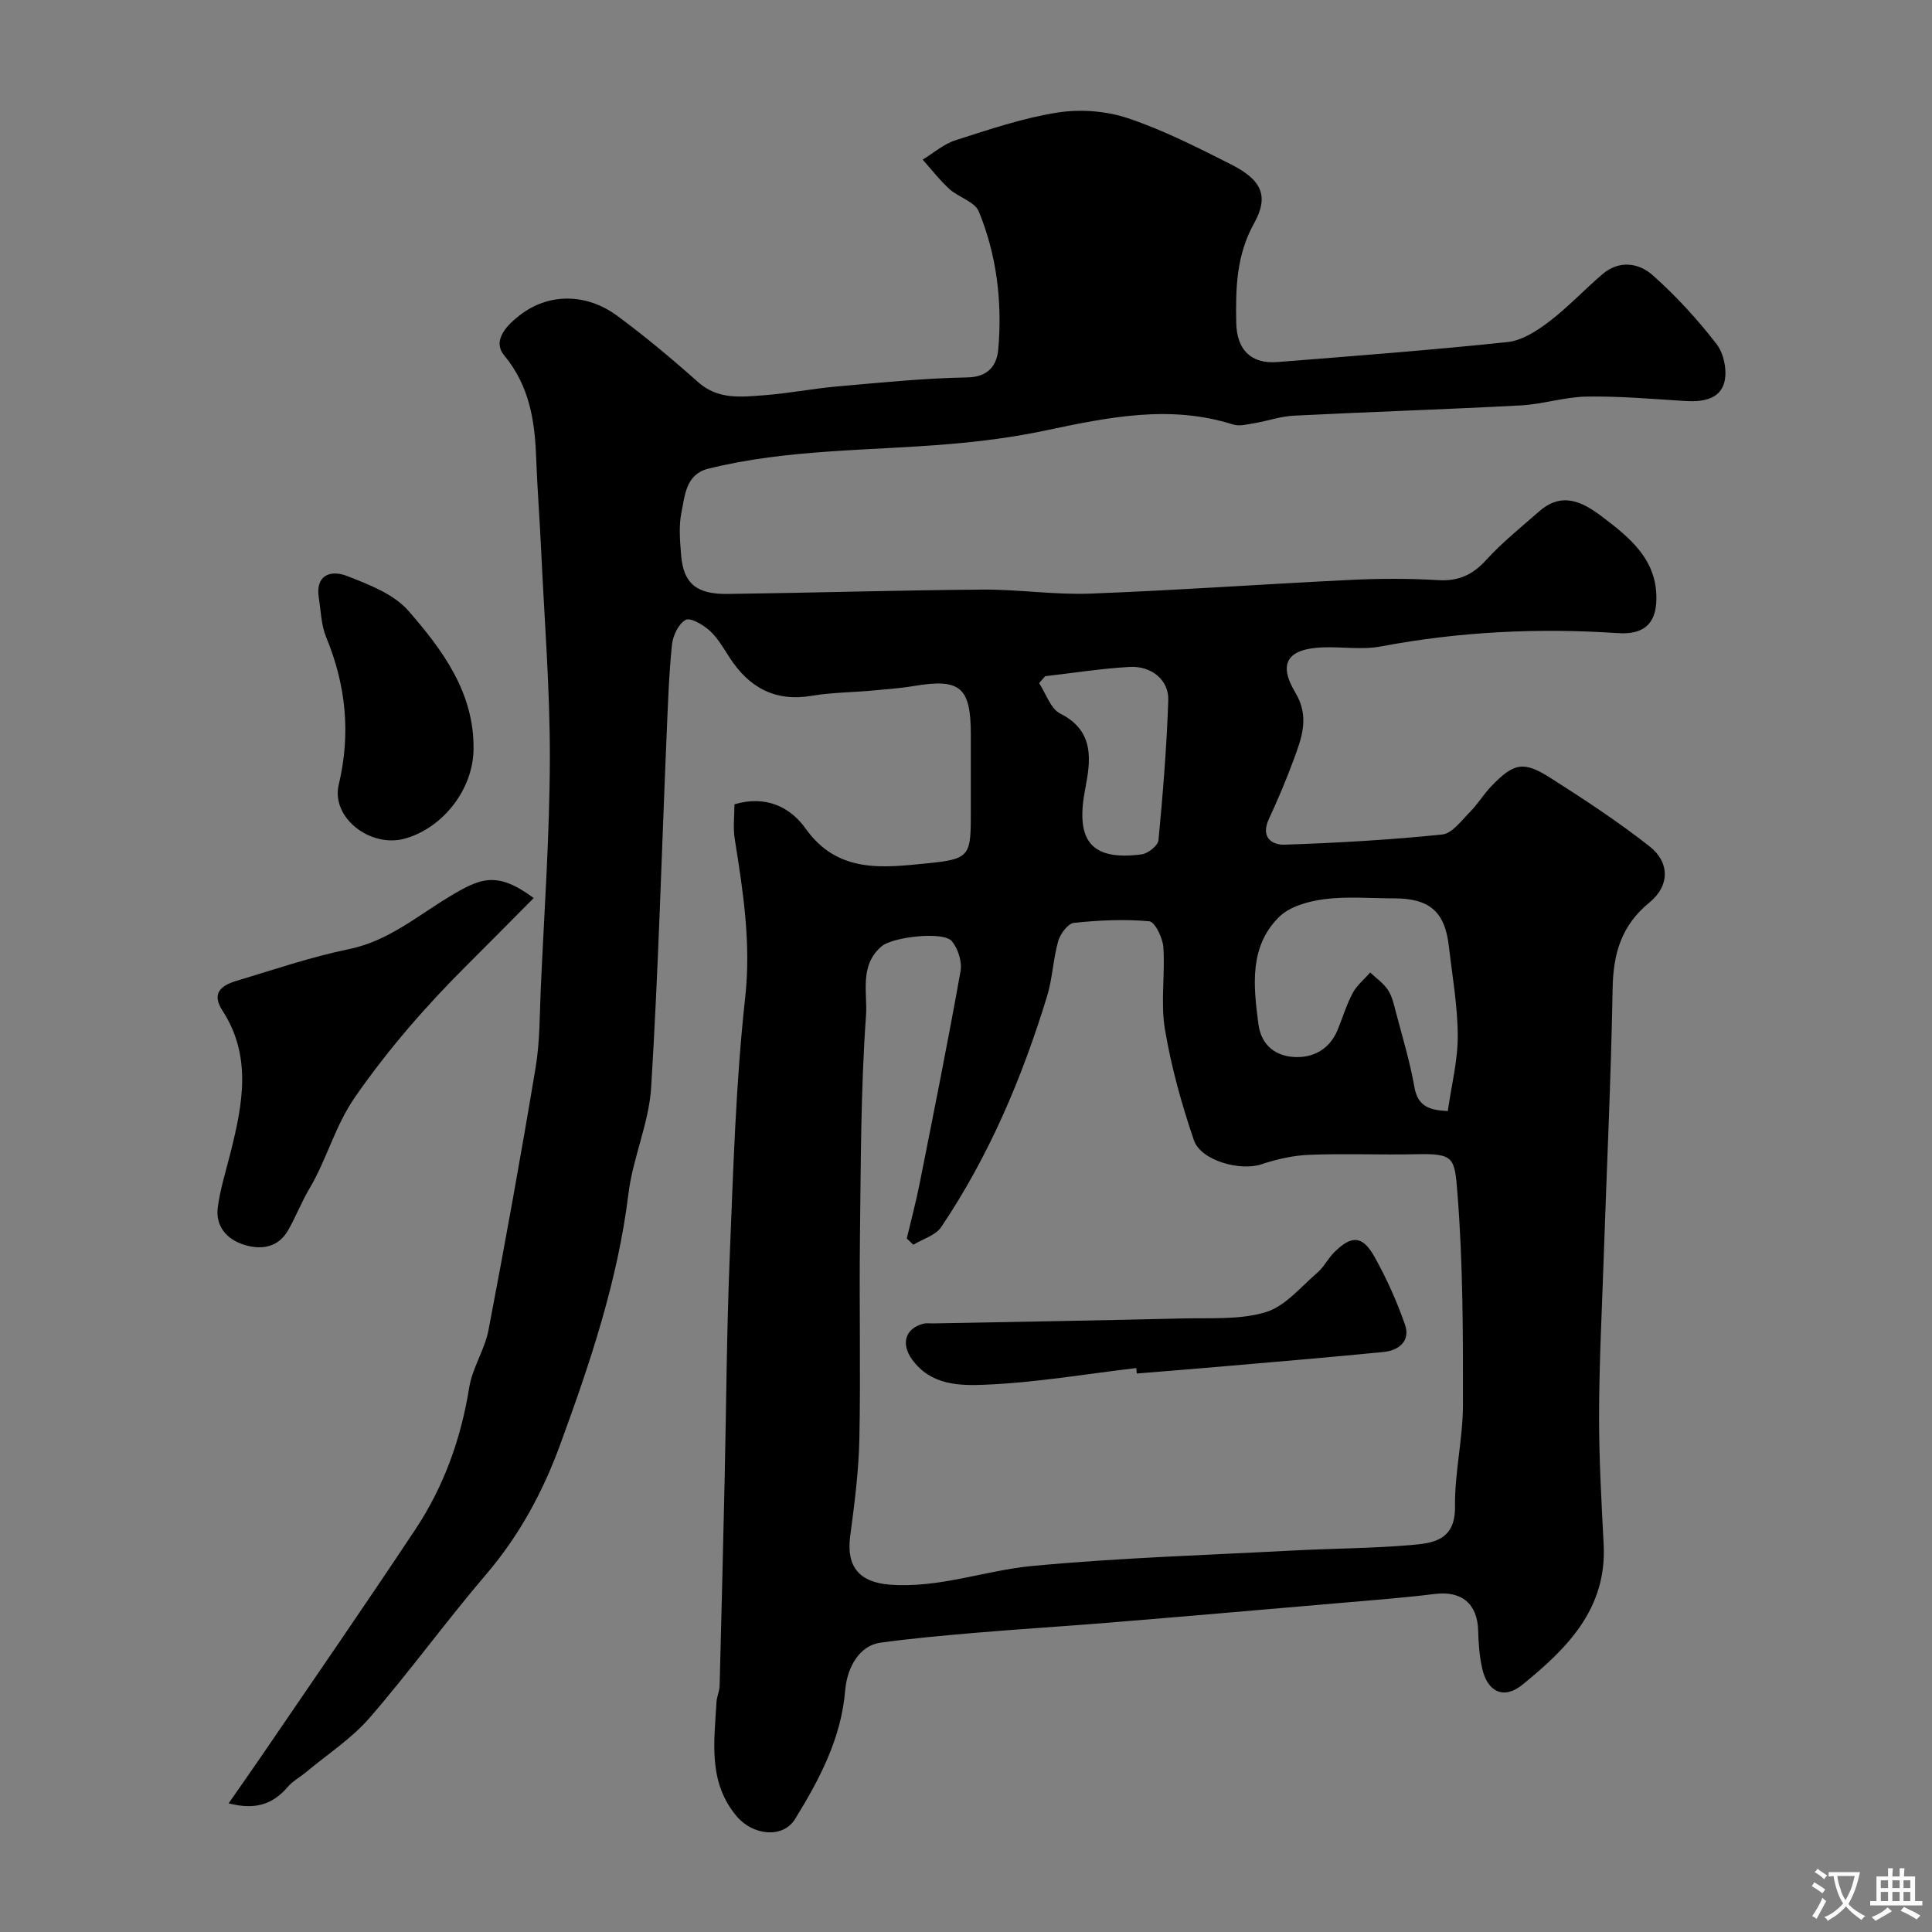 <svg enable-background="new 0 0 400 400" viewBox="0 0 400 400" xmlns="http://www.w3.org/2000/svg"><rect x="0" y="0" width="400" height="400" fill="#808080" stroke="none"/><g fill="#000001"><path d="m152.06 166.52c6.42-1.91 11.53.51 14.72 5.01 6.68 9.43 16.18 8.1 25.21 7.21 9.08-.9 9.01-1.56 9.01-11.17 0-5.17 0-10.33 0-15.5 0-9.82-2.21-11.65-11.8-10.04-2.91.49-5.86.69-8.8.96-4.1.37-8.25.38-12.29 1.06-7.66 1.3-13.07-1.71-17.11-7.99-1.24-1.92-2.41-3.99-4.07-5.49-1.35-1.22-3.99-2.77-4.98-2.23-1.48.82-2.64 3.29-2.83 5.16-.64 6.24-.84 12.52-1.11 18.79-1.03 24.3-1.7 48.62-3.2 72.89-.46 7.37-3.78 14.52-4.69 21.91-2.22 18.13-7.99 35.24-14.22 52.21-3.54 9.64-8.41 18.65-15.22 26.62-8.3 9.71-15.8 20.09-24.16 29.74-3.72 4.29-8.68 7.51-13.1 11.2-1.25 1.05-2.77 1.85-3.81 3.06-2.97 3.47-6.52 4.94-12.27 3.44 2.58-3.72 4.98-7.11 7.32-10.55 10.47-15.36 21.05-30.66 31.33-46.15 5.9-8.89 9.45-18.75 11.15-29.36.65-4.09 3.22-7.85 4-11.94 3.46-18.09 6.74-36.22 9.76-54.39.89-5.34.82-10.85 1.06-16.28.71-15.85 1.84-31.71 1.88-47.57.04-14.39-1.13-28.79-1.8-43.18-.3-6.44-.8-12.86-1.04-19.3-.29-7.64-1.4-14.75-6.61-21.06-2.65-3.21.83-6.48 3.32-8.39 5.96-4.57 13.75-4.48 20.09.2 5.8 4.28 11.35 8.93 16.74 13.73 4.12 3.66 8.86 3.06 13.55 2.72 5.05-.37 10.06-1.37 15.11-1.82 9.02-.79 18.05-1.72 27.08-1.88 4.53-.08 6.14-2.69 6.41-5.92.83-9.73-.32-19.38-4.04-28.44-.83-2.03-4.18-2.91-6.08-4.64-2.02-1.84-3.71-4.05-5.54-6.09 2.25-1.37 4.35-3.23 6.79-4.01 6.94-2.22 13.93-4.6 21.08-5.73 4.72-.75 10.08-.36 14.61 1.16 7.38 2.47 14.42 6.06 21.4 9.59 6.29 3.18 7.89 6.5 4.72 12.2-3.69 6.65-3.81 13.48-3.68 20.59.11 5.55 3.05 8.54 8.51 8.11 15.9-1.26 31.81-2.47 47.67-4.14 2.99-.32 6.06-2.3 8.57-4.21 3.93-2.99 7.33-6.65 11.1-9.87 3.43-2.93 7.49-2.32 10.35.22 4.85 4.31 9.32 9.18 13.28 14.32 1.52 1.98 2.23 5.65 1.53 8.03-1.02 3.47-4.67 3.93-8.16 3.71-6.76-.43-13.53-1.02-20.29-.91-4.54.07-9.04 1.57-13.59 1.82-15.68.84-31.38 1.34-47.07 2.13-2.74.14-5.42 1.1-8.15 1.56-1.45.24-3.09.68-4.4.27-13.13-4.18-25.95-1.48-38.86 1.24-6.54 1.38-13.22 2.25-19.89 2.81-16.67 1.42-33.52 1.02-49.91 5.1-4.63 1.15-4.82 5.46-5.54 8.96-.6 2.88-.32 5.99-.08 8.97.48 5.79 3.14 8.08 9.6 8 17.6-.23 35.2-.77 52.8-.9 7.43-.06 14.89 1.11 22.3.83 17.98-.68 35.94-1.97 53.92-2.84 6.02-.29 12.08-.31 18.09.05 4.2.25 7.13-1.06 9.95-4.15 3.32-3.65 7.22-6.77 10.95-10.05 4.65-4.09 8.8-2.17 13 1.01 5.81 4.39 11.39 8.88 11.31 17.06-.06 5.31-2.73 7.46-8.05 7.1-16.44-1.1-32.76-.31-48.99 2.76-3.87.73-7.98.05-11.98.19-7.33.27-9.39 3.27-5.74 9.35 3.04 5.06 1.31 9.44-.38 14.01-1.52 4.12-3.24 8.18-5.09 12.17-1.71 3.67.45 5.41 3.31 5.32 10.87-.37 21.74-.99 32.55-2.1 2.09-.21 4.03-2.92 5.81-4.71 1.61-1.62 2.8-3.66 4.39-5.3 4.67-4.84 6.64-5.28 12.3-1.67 6.98 4.44 13.93 9.01 20.43 14.11 4.26 3.34 4.21 8.2 0 11.64-5.78 4.72-7.49 10.52-7.62 17.71-.34 18.87-1.24 37.74-1.88 56.61-.36 10.6-.91 21.2-.93 31.8-.02 8.93.49 17.87.95 26.8.69 13.37-7.64 21.57-16.83 29.04-3.83 3.12-7.23 1.49-8.31-3.35-.57-2.53-.78-5.18-.84-7.78-.12-5.63-3.42-8.35-8.93-7.67-7 .86-14.04 1.38-21.06 1.99-15.4 1.33-30.79 2.67-46.19 3.93-9.19.76-18.4 1.32-27.6 2.1-6.69.57-13.4 1.16-20.04 2.08-4.14.58-6.82 4.87-7.24 9.91-.81 9.86-5.32 18.41-10.37 26.59-2.55 4.13-8.8 3.37-12.11-.59-5.96-7.12-4.61-15.43-4.16-23.61.06-1.13.62-2.23.65-3.36.37-14.1.71-28.2 1.03-42.3.35-15.6.43-31.21 1.07-46.8.73-17.81 1.24-35.69 3.19-53.39 1.24-11.24-.41-21.88-2.14-32.73-.41-2.39-.08-4.91-.08-7.31zm37.03 91.19c-.45-.43-.9-.87-1.35-1.3.88-3.74 1.88-7.45 2.63-11.22 2.92-14.69 5.87-29.37 8.5-44.12.35-1.95-.52-4.67-1.8-6.21-1.77-2.12-12.21-.86-14.47 1.01-4.76 3.94-2.97 9.7-3.3 14.35-1.1 15.38-1.07 30.85-1.26 46.28-.16 13.83.17 27.67-.12 41.5-.14 6.71-1.02 13.42-1.9 20.08-.83 6.32 1.93 9.51 8.16 10 10.21.8 19.74-2.94 29.61-3.87 17.9-1.68 35.91-2.24 53.88-3.19 8.1-.43 16.22-.44 24.29-1.12 4.65-.39 9.37-.9 9.28-7.96-.09-7.02 1.64-14.05 1.65-21.08.02-14.6.01-29.25-1.14-43.78-.59-7.45-.64-8.29-8.64-8.11-7.33.16-14.67-.17-21.99.12-3.36.13-6.78.9-9.98 1.97-4.3 1.44-12.5-.72-13.96-5-2.55-7.49-4.7-15.2-6-22.99-.92-5.51.07-11.32-.32-16.96-.13-1.93-1.75-5.26-2.91-5.37-5.16-.46-10.44-.22-15.61.33-1.24.13-2.82 2.28-3.25 3.78-1.06 3.74-1.18 7.75-2.32 11.46-5.17 16.88-12.01 33.04-21.9 47.73-1.17 1.74-3.82 2.47-5.78 3.67zm110.66-27.67c.75-5.31 2.08-10.45 2.06-15.59-.02-6.19-1.13-12.38-1.84-18.56-.82-7.13-4-9.89-11.28-9.89-4.83 0-9.71-.45-14.46.16-3.28.42-7.17 1.48-9.39 3.67-6.27 6.18-5.32 14.33-4.3 22.2.59 4.54 3.77 6.81 7.98 6.83 3.72.02 6.87-1.86 8.41-5.61 1.05-2.55 1.84-5.23 3.13-7.65.86-1.6 2.39-2.84 3.63-4.25 1.25 1.19 2.74 2.21 3.67 3.61.86 1.3 1.22 2.98 1.63 4.54 1.36 5.18 2.93 10.33 3.85 15.59.73 4.09 3.24 4.75 6.91 4.95zm-83.36-90.04c-.42.48-.83.96-1.25 1.44 1.42 2.15 2.36 5.29 4.36 6.29 7.26 3.64 6.28 9.88 5.17 15.66-1.92 10.05.64 14.98 11.73 13.49 1.31-.18 3.34-1.81 3.45-2.92.92-9.65 1.7-19.32 2.03-29 .14-4.15-3.46-7.13-8-6.88-5.84.33-11.66 1.25-17.49 1.92z"/><path d="m110.5 185.93c-4.62 4.64-9.11 9.2-13.65 13.72-8.52 8.47-16.32 17.41-23.26 27.36-4.25 6.09-5.89 12.95-9.51 19.05-1.65 2.78-2.82 5.83-4.42 8.64-2.07 3.62-5.58 4.11-9.08 3.03-3.58-1.1-6.01-3.8-5.49-7.77.51-3.83 1.7-7.58 2.65-11.36 2.5-9.98 4.46-19.93-1.7-29.39-2.34-3.6-.19-5.19 2.82-6.1 7.77-2.34 15.49-4.98 23.42-6.61 8.03-1.66 13.94-6.73 20.59-10.75 6.66-4.05 10.01-5.44 17.63.18z"/><path d="m98.04 155.06c-.04 8.22-6.2 16.29-14.17 18.55-7.17 2.03-15.36-4.33-13.74-11.14 2.52-10.58 1.51-20.6-2.6-30.55-1.03-2.49-1.09-5.4-1.52-8.12-.77-4.85 2.54-5.81 5.74-4.58 4.58 1.77 9.79 3.76 12.85 7.29 7.04 8.09 13.58 16.89 13.44 28.55z"/><path d="m235.25 283.24c-10.42 1.23-20.82 3.02-31.28 3.45-5.23.22-11.24.17-15.15-5.25-2.25-3.12-1.53-6.35 2.31-7.37.63-.17 1.32-.06 1.99-.07 17.25-.33 34.51-.61 51.76-1.03 5.76-.14 11.81.32 17.18-1.3 4.03-1.22 7.26-5.24 10.7-8.19 1.34-1.15 2.16-2.88 3.42-4.15 3.61-3.63 5.9-3.57 8.38.85 2.5 4.47 4.63 9.21 6.32 14.05 1.19 3.4-1.26 5.37-4.41 5.68-11.44 1.14-22.9 2.08-34.35 3.08-5.58.49-11.17.92-16.76 1.38-.02-.37-.07-.75-.11-1.13z"/></g><path d="m377.9 391.2c-.2.3-.4.5-.6.8-.7-.6-1.4-1-2.2-1.5.2-.3.4-.5.5-.8.6.4 1.4.8 2.3 1.5zm-1.8 6.1c-.2-.2-.5-.4-.9-.6.4-.6.8-1.2 1.2-1.9s.7-1.3.9-1.9c.3.3.5.5.8.7-.7 1.3-1.4 2.6-2 3.7zm2.2-9c-.3.3-.5.5-.6.8-.6-.6-1.3-1.1-2-1.5.3-.3.5-.5.6-.7.6.5 1.3.9 2 1.4zm.3.2v-.9h2 4.5c-.3 1.3-.6 2.5-1 3.6s-.9 2.1-1.4 3c.4.5 1 1 1.6 1.4s1.2.8 1.9 1.1c-.3.2-.5.4-.8.8-.4-.3-1-.7-1.6-1.2s-1.2-1.1-1.6-1.6c-.5.6-1.1 1.1-1.7 1.6s-1.4.9-2.1 1.4c-.1-.3-.3-.5-.7-.8.6-.2 1.2-.5 1.9-1s1.4-1.1 2-1.8c-.5-.8-.9-1.6-1.2-2.5s-.6-2-.8-3.2c-.4.1-.7.1-1 .1zm2.5 2.7c.2 1 .7 1.7 1 2.2.3-.5.6-1.1 1-2s.6-1.9.9-3h-3.2-.4c.1.9.3 1.8.7 2.8z" fill="#fafbfa"/><path d="m396.5 388.5v1.5 3.6h1.5v.9c-.4 0-1 0-1.7 0h-7.9c-.5 0-.9 0-1.2 0v-.9h1.3v-3.5c0-.7 0-1.2 0-1.6h2.4c0-.8 0-1.4 0-1.7h1c0 .3-.1.8-.1 1.7h1.5c0-.8 0-1.4 0-1.7h1c0 .3-.1.9-.1 1.7zm-8.2 9.2c-.2-.3-.5-.5-.8-.8.8-.3 1.4-.6 1.9-.9s1-.7 1.4-1.1c.3.3.6.5.9.8-1.6 1-2.8 1.6-3.4 2zm2.6-6.8v-1.6h-1.5v1.6zm0 2.7v-1.9h-1.5v1.9zm2.4-2.7v-1.6h-1.5v1.6zm0 2.7v-1.9h-1.5v1.9zm.2 2 .7-.8c.4.2.9.5 1.6.8s1.3.7 1.8 1c-.3.3-.5.5-.8.8-.4-.3-1.5-1-3.3-1.8zm2-4.7v-1.6h-1.4v1.6zm0 2.7v-1.9h-1.4v1.9z" fill="#fafbfa"/></svg>